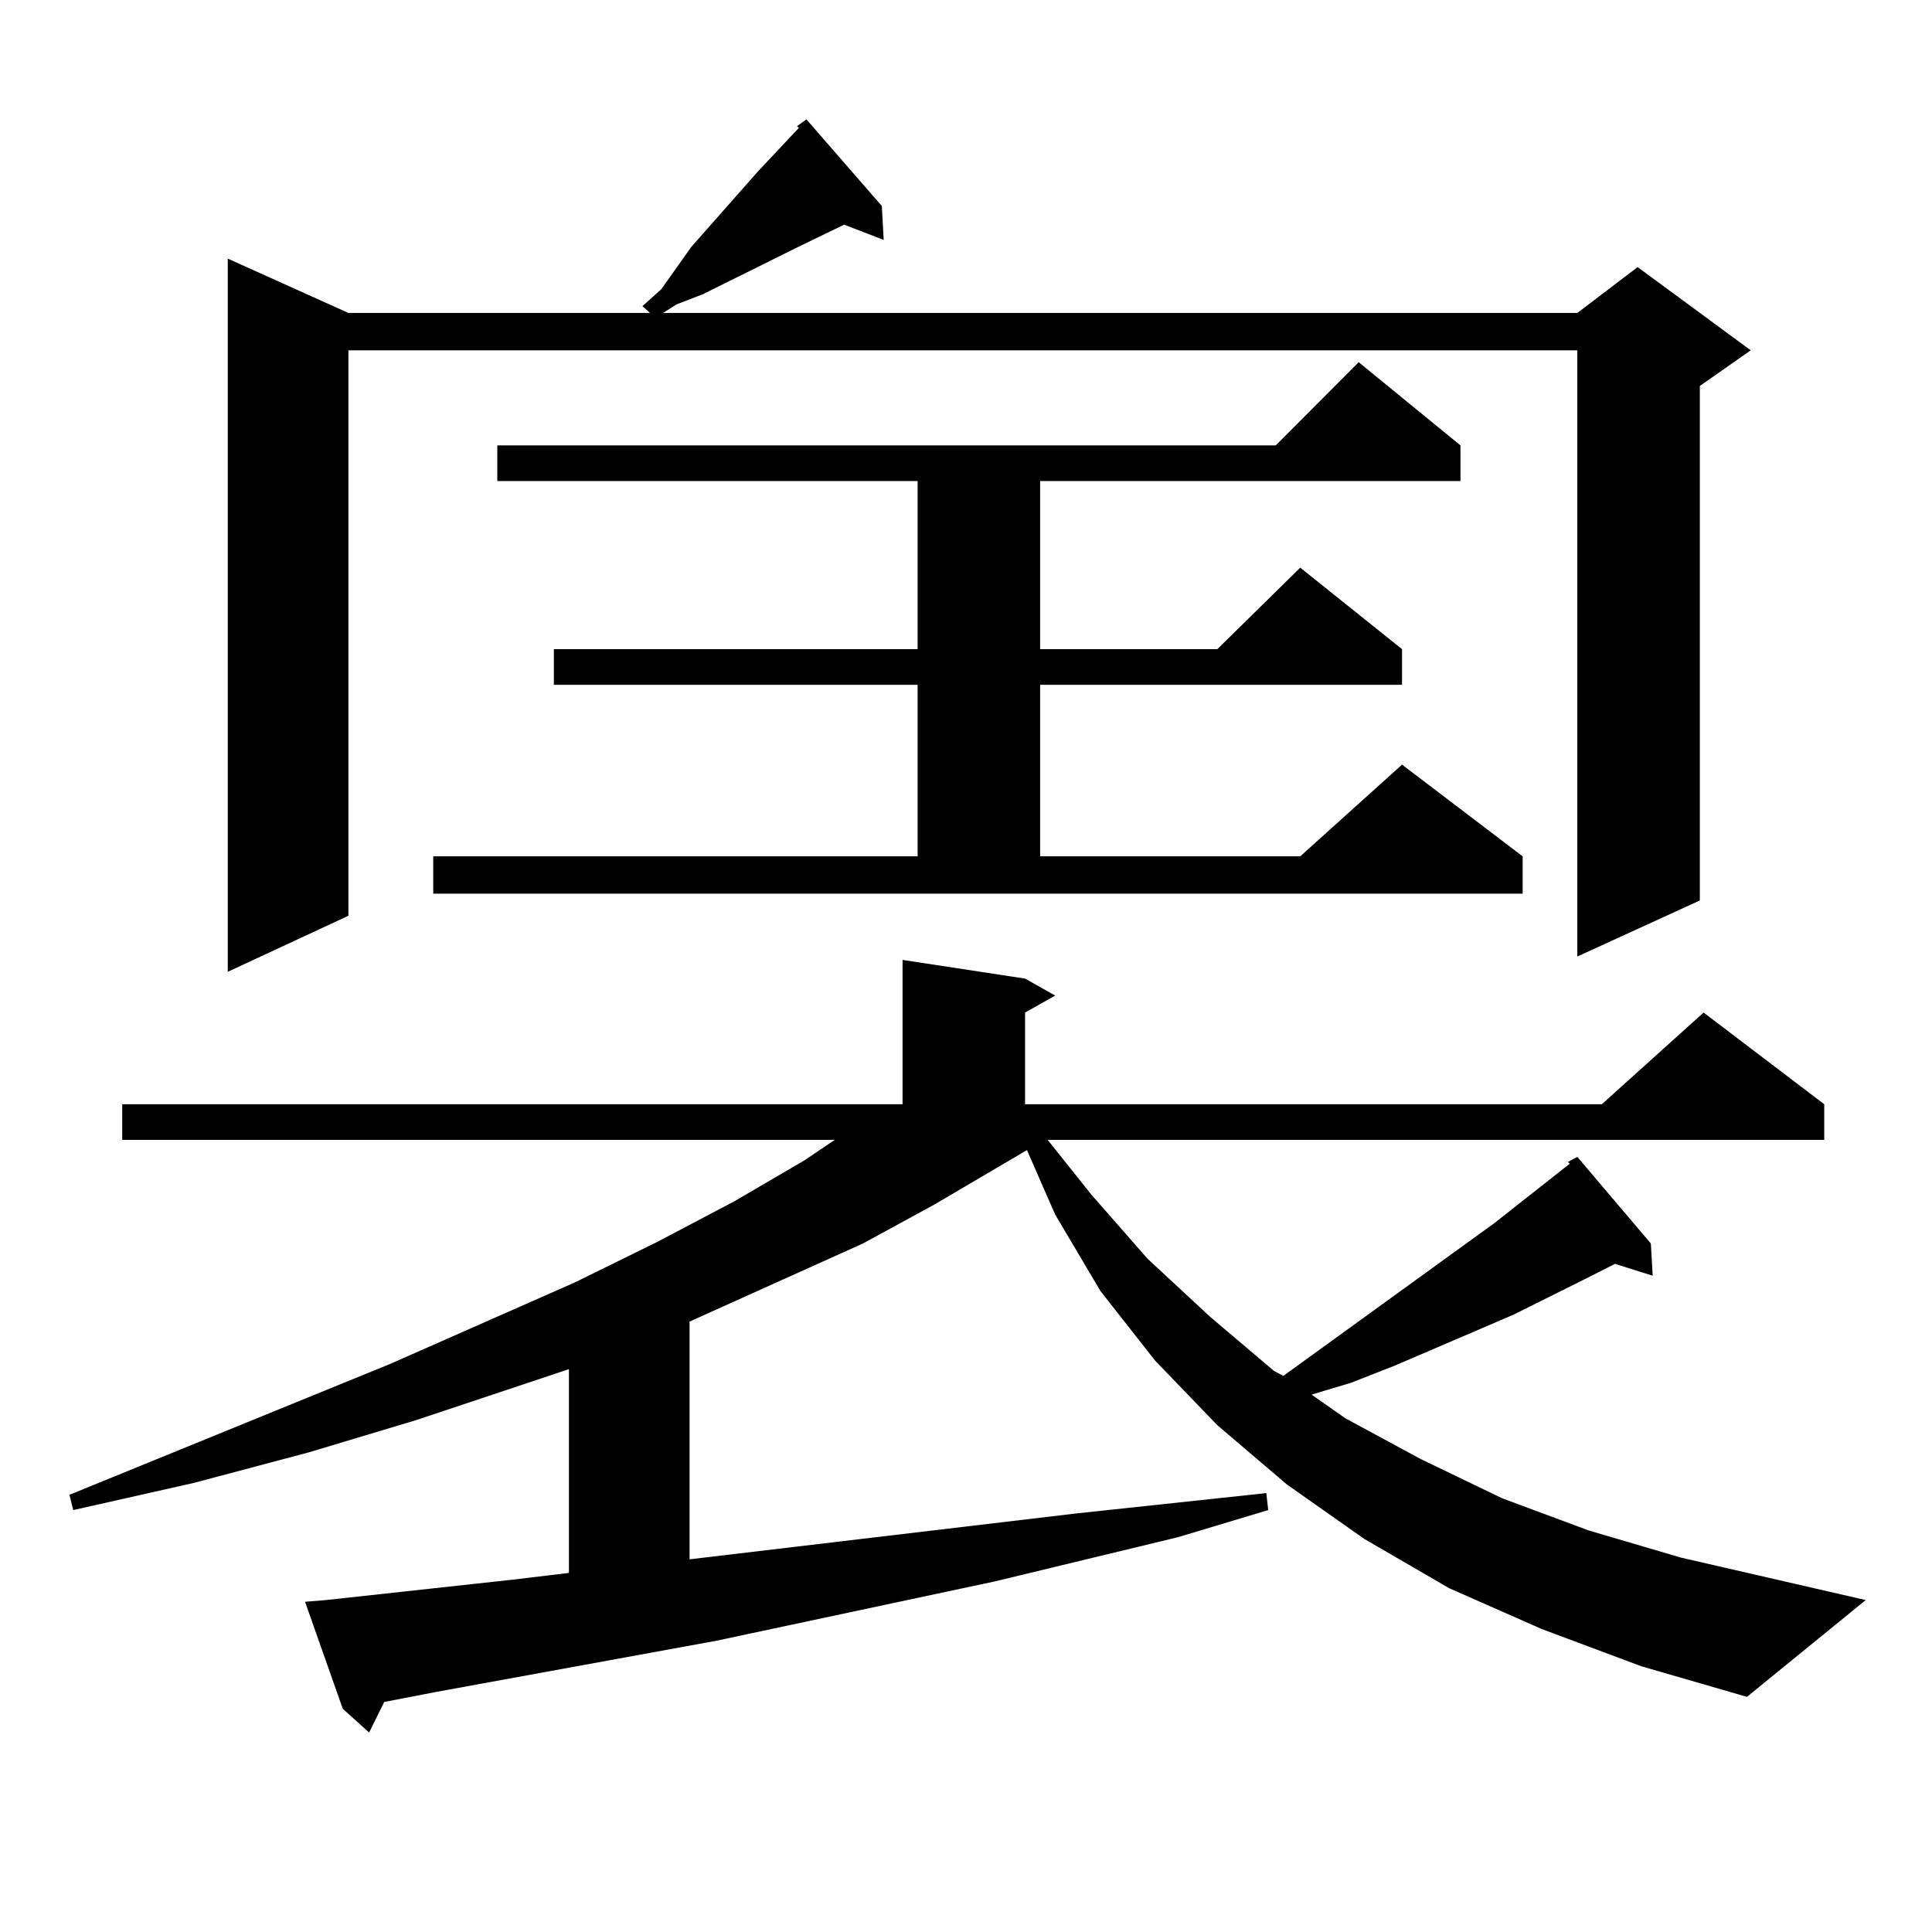 <?xml version="1.0" encoding="utf-8"?>
<!-- Generator: Adobe Illustrator 16.0.0, SVG Export Plug-In . SVG Version: 6.00 Build 0)  -->
<!DOCTYPE svg PUBLIC "-//W3C//DTD SVG 1.1//EN" "http://www.w3.org/Graphics/SVG/1.1/DTD/svg11.dtd">
<svg version="1.1" id="图层_1" xmlns="http://www.w3.org/2000/svg" xmlns:xlink="http://www.w3.org/1999/xlink" x="0px" y="0px"
	 width="1000px" height="1000px" viewBox="0 0 1000 1000" enable-background="new 0 0 1000 1000" xml:space="preserve">
<path d="M811.541,601.438l4.878-2.637l38.048,44.824l0.976,16.699l-19.512-6.152l-15.609,7.91l-37.072,18.457l-61.462,26.367
	l-22.438,8.789l-20.487,6.152l17.561,12.305l39.023,21.094l41.95,20.215l44.877,16.699l47.804,14.063l95.607,21.973l-61.462,50.098
	l-54.633-15.82l-51.706-19.336l-47.804-21.094l-43.901-25.488l-39.999-28.125l-36.097-30.762l-32.194-33.398l-28.292-36.035
	l-23.414-39.551l-14.634-33.398l-47.804,28.125l-37.072,20.215l-83.9,37.793l-5.854,2.637v123.047l199.995-23.73l98.534-10.547
	l0.976,8.789l-46.828,14.063l-94.632,22.852l-144.387,30.762l-144.387,26.367l-27.316,5.273l-7.805,15.82l-13.658-12.305
	l-19.512-55.371l10.731-0.879l96.583-10.547l29.268-3.516V708.664l-79.022,26.367L159.85,751.73l-59.511,15.82l-62.438,14.063
	l-1.951-7.91l165.85-67.676l95.607-42.188l42.926-21.094l39.999-21.094l36.097-21.094l15.609-10.547H63.267v-18.457h403.893v-74.707
	l63.413,9.668l15.609,8.789l-15.609,8.789v47.461h298.529l52.682-47.461l62.438,47.461v18.457H542.279l22.438,28.125l29.268,33.398
	l32.194,29.883l33.17,28.125l4.878,2.637l109.266-79.102l39.023-30.762L811.541,601.438z M456.428,106.613l0.976,17.578
	l-20.487-7.91l-25.365,12.305l-47.804,23.73l-13.658,5.273l-6.829,4.395h473.159l31.219-23.73l58.535,43.066l-26.341,18.457v266.309
	l-63.413,29.004V181.32H180.337v292.676L117.899,503V133.859l62.438,28.125h156.094l-3.902-3.516l9.756-8.789l15.609-21.973
	l34.146-38.672l21.463-22.852l-0.976-0.879l4.878-3.516L456.428,106.613z M224.238,443.234h250.726v-88.77H286.676v-18.457h188.288
	v-87.012H257.408v-18.457h402.917l42.926-43.066l52.682,43.066v18.457H538.377v87.012h91.705l42.926-42.188l52.682,42.188v18.457
	H538.377v88.77h134.631l52.682-47.461l62.438,47.461v19.336H224.238V443.234z"/>
</svg>
